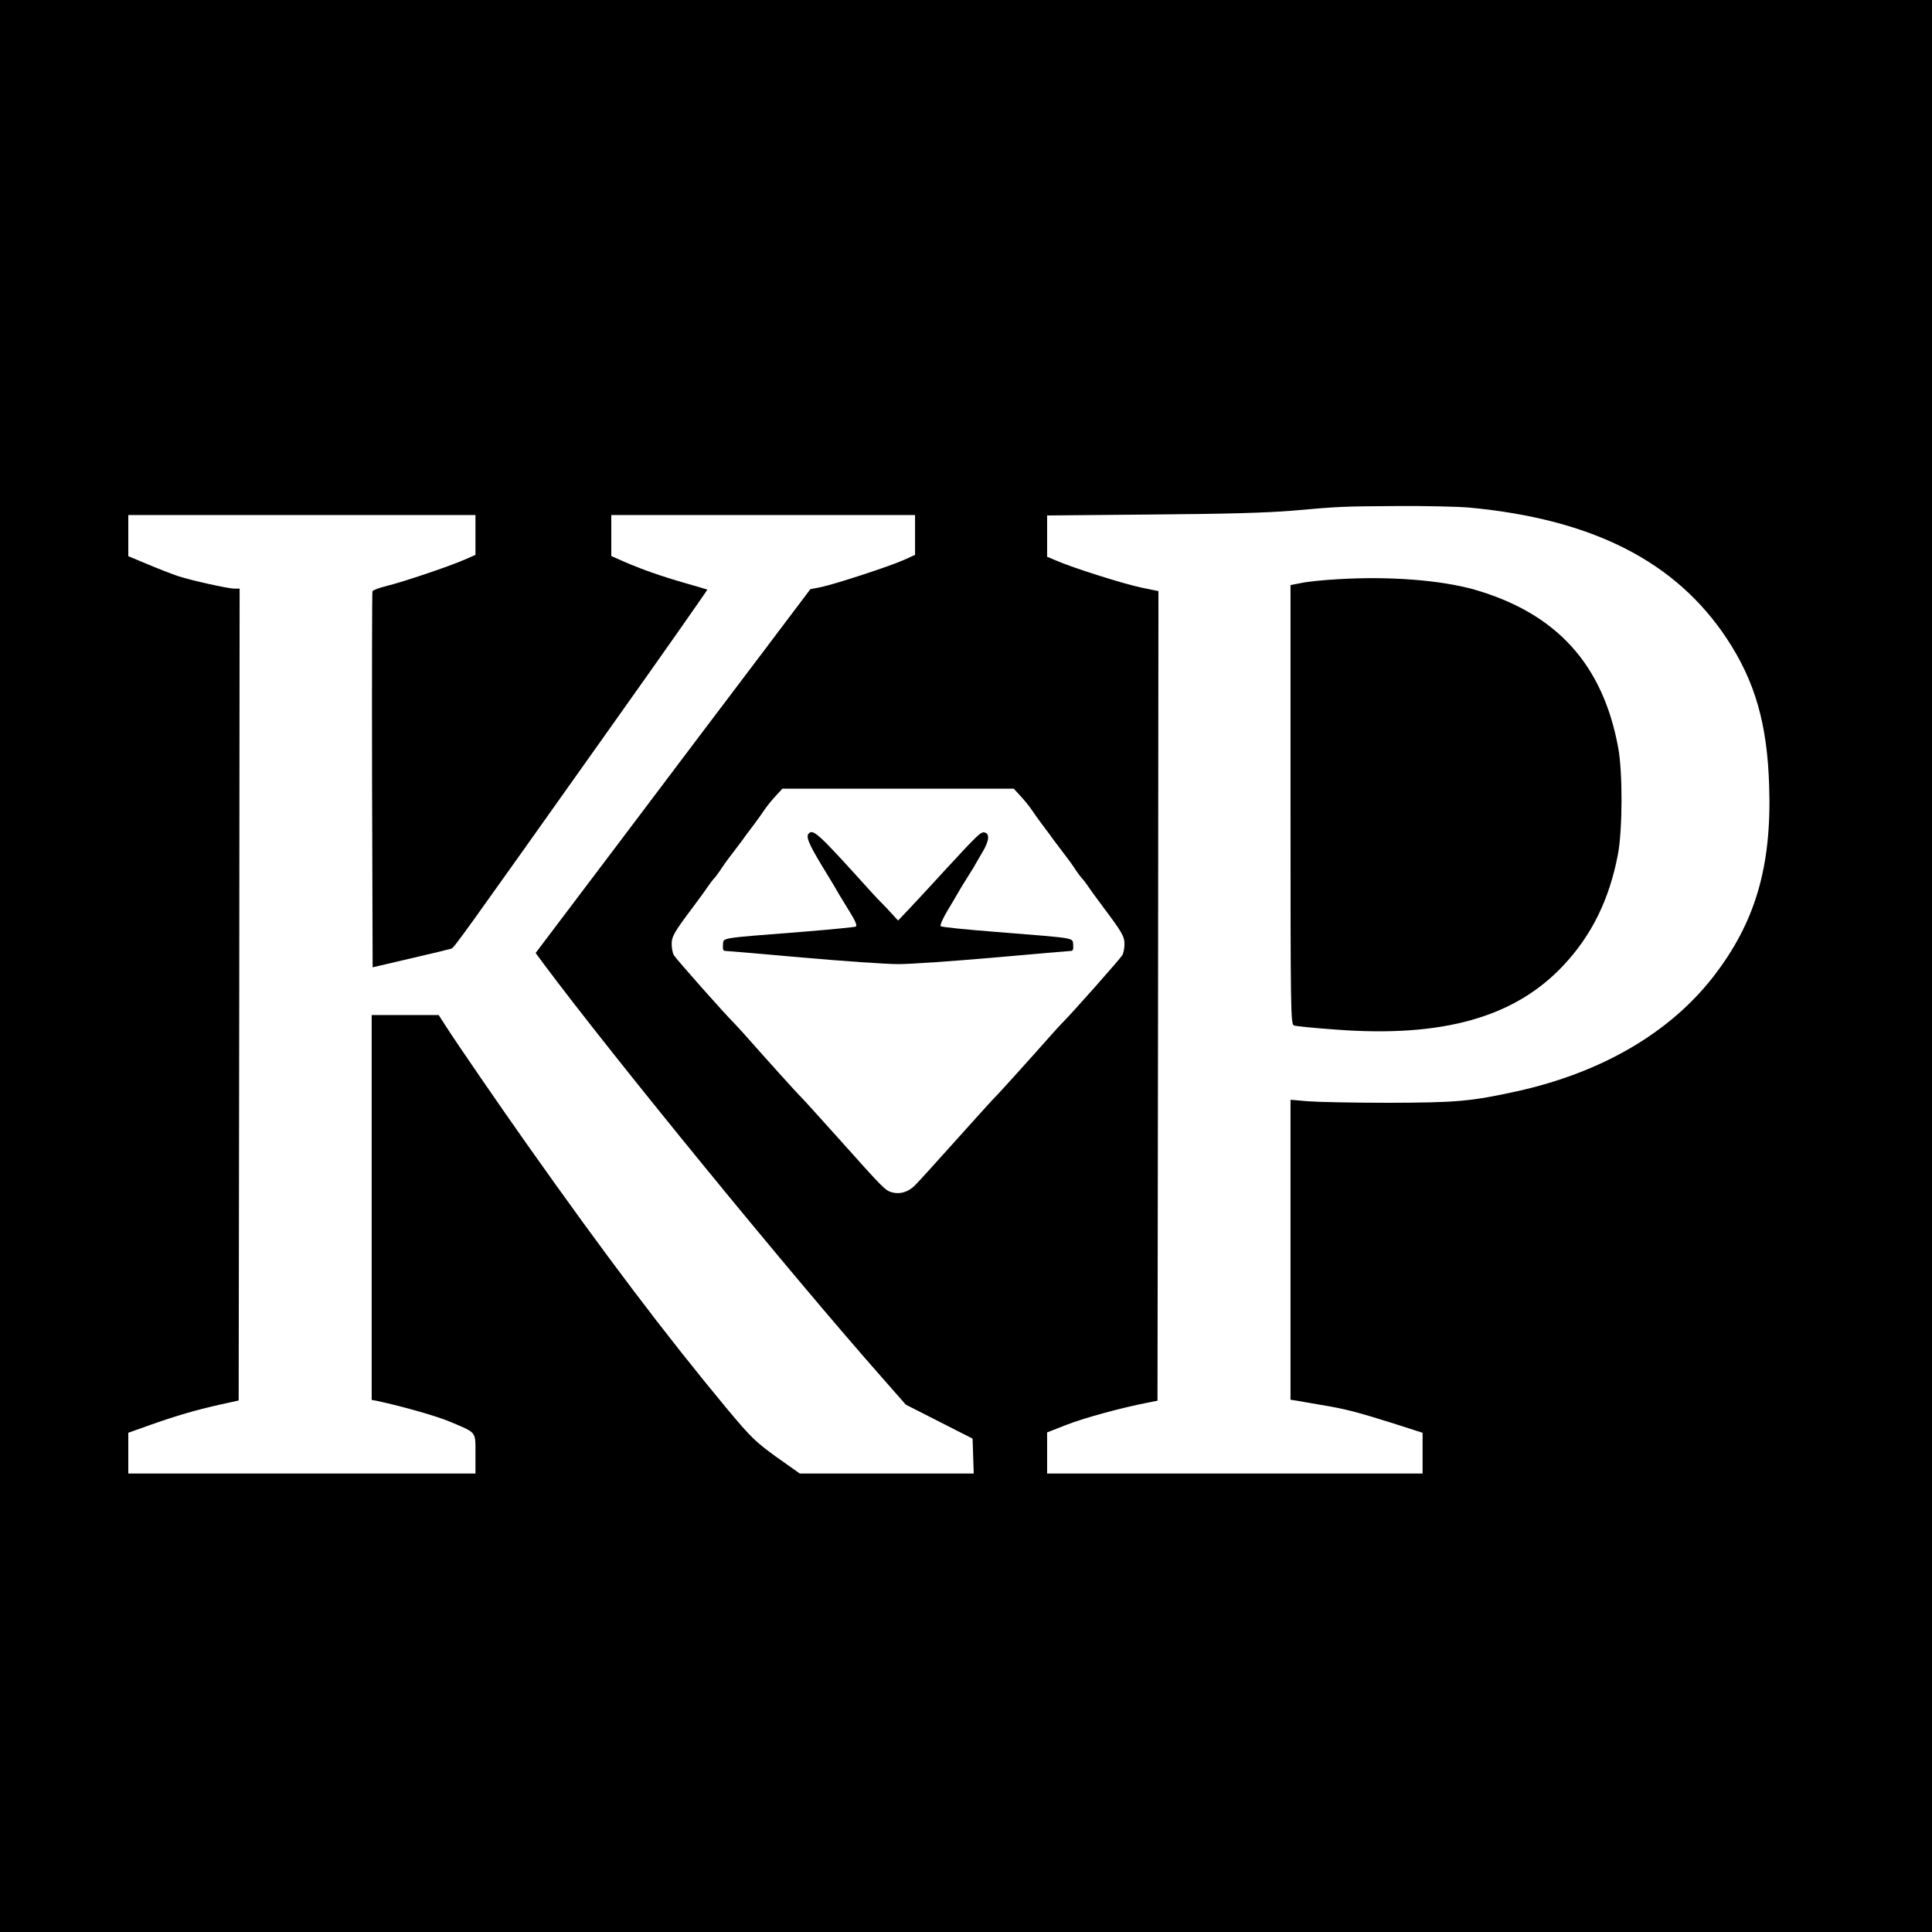 <?xml version="1.0" standalone="no"?>
<!DOCTYPE svg PUBLIC "-//W3C//DTD SVG 20010904//EN"
 "http://www.w3.org/TR/2001/REC-SVG-20010904/DTD/svg10.dtd">
<svg version="1.0" xmlns="http://www.w3.org/2000/svg"
 width="1024pt" height="1024pt" viewBox="0 0 1024 1024"
 preserveAspectRatio="xMidYMid meet">
<g transform="translate(0,1024) scale(0.1,-0.1)"
fill="#000000" stroke="none">
<path d="M0 5120 l0 -5120 5120 0 5120 0 0 5120 0 5120 -5120 0 -5120 0 0
-5120z m7785 2430 c654 -61 1095 -284 1367 -694 150 -227 215 -452 225 -783
14 -427 -74 -724 -298 -1012 -231 -296 -591 -506 -1039 -605 -245 -54 -321
-60 -680 -61 -184 0 -377 4 -427 8 l-93 8 0 -795 0 -795 33 -5 c17 -3 75 -13
127 -22 128 -21 186 -36 378 -96 l162 -52 0 -108 0 -108 -995 0 -995 0 0 109
0 109 105 41 c92 36 297 92 435 118 l45 9 3 2145 2 2146 -87 18 c-91 18 -372
107 -455 144 l-48 20 0 110 0 109 553 5 c393 3 607 9 742 20 261 23 266 23
565 25 146 1 315 -3 375 -8z m-5265 -146 l0 -105 -57 -25 c-79 -35 -322 -117
-411 -139 -41 -10 -76 -23 -78 -29 -2 -6 -3 -457 -2 -1002 l3 -991 201 47
c110 25 207 49 216 52 16 6 35 33 832 1156 291 409 526 745 525 747 -2 1 -56
17 -119 35 -122 35 -226 71 -327 115 l-63 28 0 108 0 109 805 0 805 0 0 -106
0 -105 -57 -26 c-78 -35 -364 -128 -438 -144 l-60 -12 -261 -346 c-144 -190
-472 -624 -728 -964 l-467 -618 42 -57 c374 -501 1312 -1648 1797 -2197 l123
-140 177 -90 177 -90 3 -93 3 -92 -461 0 -461 0 -123 87 c-113 82 -133 101
-266 260 -326 393 -643 812 -1057 1398 -145 205 -373 537 -428 623 l-40 62
-177 0 -178 0 0 -1020 0 -1020 28 -5 c139 -30 321 -82 391 -112 139 -59 131
-49 131 -169 l0 -104 -920 0 -920 0 0 108 0 108 118 42 c142 50 235 77 367
107 l100 22 3 2152 2 2151 -27 0 c-33 0 -227 43 -298 66 -27 9 -98 36 -157 61
l-108 45 0 109 0 109 920 0 920 0 0 -106z m2887 -1381 c19 -20 46 -53 59 -72
13 -20 38 -54 54 -76 17 -22 38 -51 48 -64 9 -14 40 -54 67 -90 28 -36 59 -79
69 -96 11 -16 26 -36 34 -44 7 -8 21 -26 30 -40 9 -14 44 -62 77 -106 102
-136 115 -158 115 -199 0 -20 -5 -47 -11 -58 -10 -18 -270 -312 -323 -364 -11
-12 -32 -34 -46 -50 -104 -118 -296 -331 -306 -339 -6 -5 -98 -107 -204 -225
-106 -118 -205 -228 -221 -243 -34 -35 -79 -48 -120 -37 -38 11 -42 15 -279
280 -106 118 -198 220 -204 225 -10 8 -202 221 -306 339 -14 16 -35 38 -46 50
-53 52 -313 346 -323 364 -6 11 -11 38 -11 58 0 41 13 63 115 199 33 44 68 92
77 106 9 14 23 32 30 40 8 8 23 28 34 44 10 17 41 60 69 96 27 36 58 76 67 90
10 13 31 42 48 64 16 22 41 56 54 76 13 19 40 52 59 72 l34 37 613 0 613 0 34
-37z"/>
<path d="M7090 7170 c-75 -4 -161 -13 -193 -20 l-57 -11 0 -1164 c0 -1098 1
-1163 18 -1170 9 -4 109 -14 222 -22 568 -43 950 65 1208 342 149 159 242 349
287 585 25 129 26 436 2 566 -81 442 -326 712 -759 838 -178 51 -452 73 -728
56z"/>
<path d="M4287 5823 c-17 -16 -2 -53 69 -171 43 -70 85 -140 94 -157 10 -16
36 -59 58 -95 26 -42 36 -67 28 -71 -6 -3 -135 -16 -286 -28 -446 -35 -414
-30 -418 -68 -2 -25 1 -33 12 -33 9 0 192 -16 407 -35 216 -19 445 -35 510
-35 66 0 295 16 510 35 216 19 398 35 406 35 10 0 13 10 11 33 -4 38 24 33
-413 68 -154 12 -284 25 -289 30 -5 4 10 39 35 81 24 40 49 82 55 93 6 11 23
40 39 65 16 25 36 57 45 72 8 15 30 52 48 83 35 58 39 98 9 103 -18 4 -38 -15
-202 -193 -103 -113 -119 -129 -197 -213 l-58 -61 -57 62 c-32 33 -66 68 -75
78 -9 10 -52 57 -96 106 -191 210 -223 239 -245 216z"/>
</g>
</svg>
